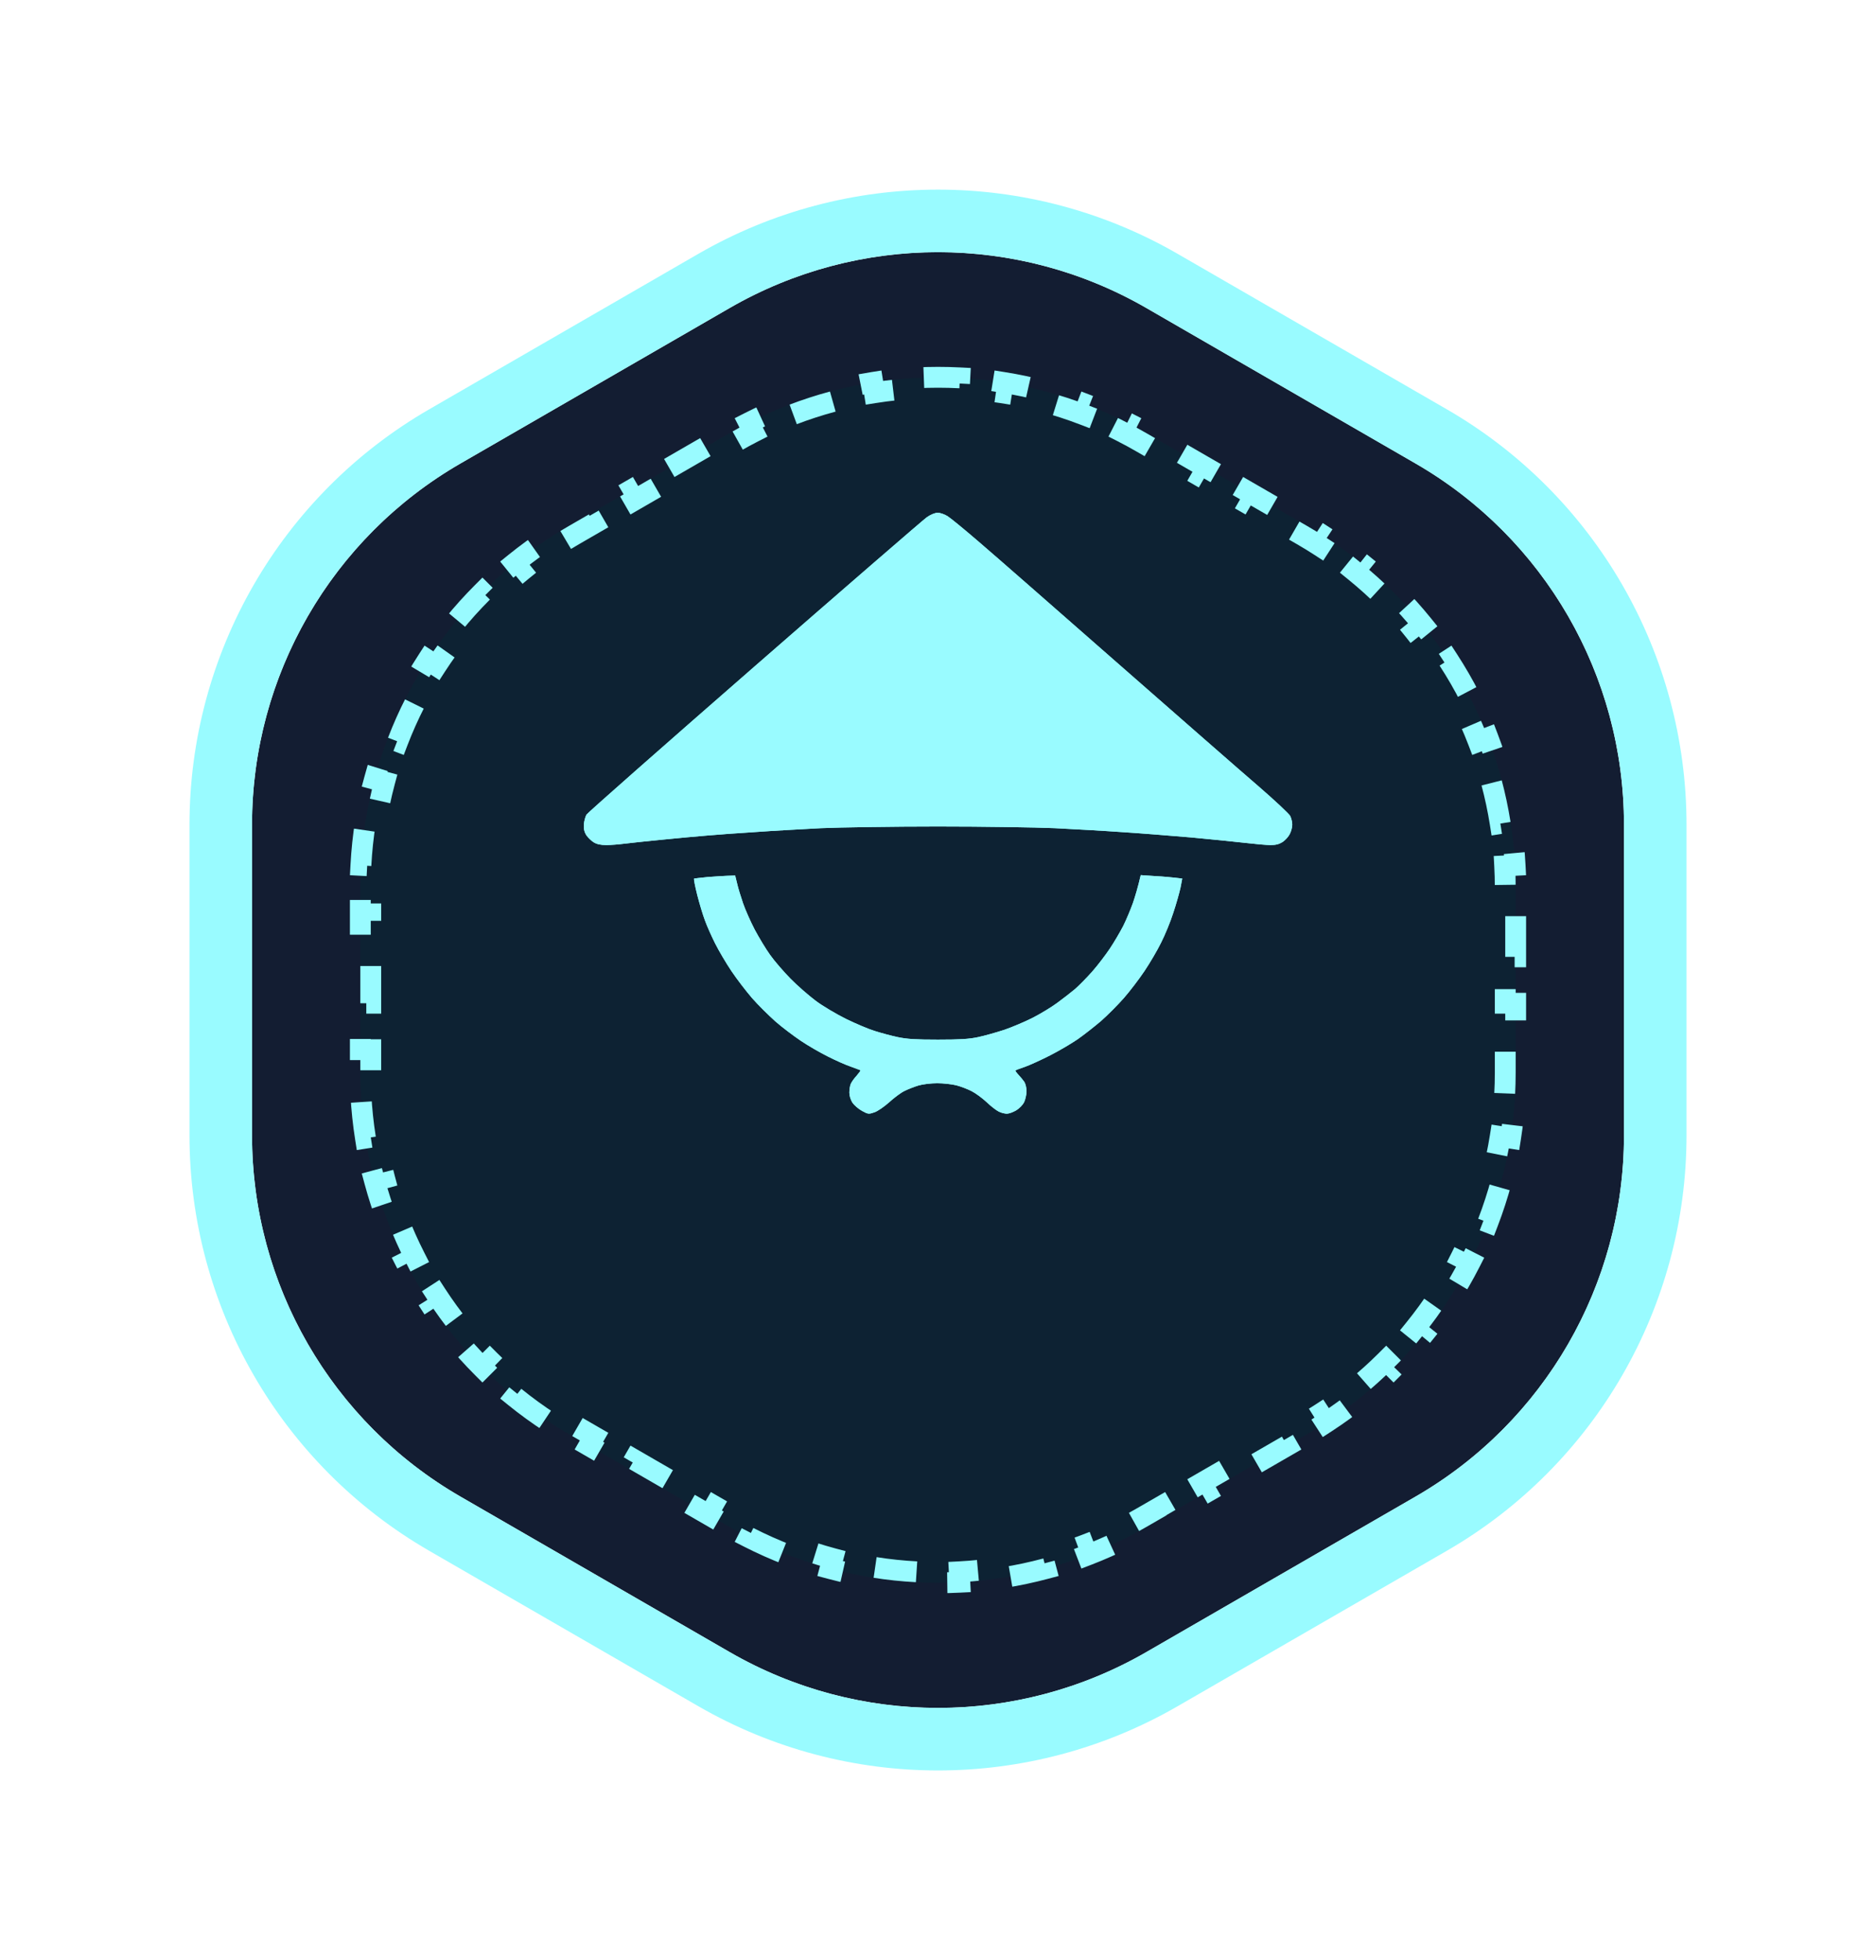 <?xml version="1.0" encoding="UTF-8"?> <svg xmlns="http://www.w3.org/2000/svg" width="90" height="94" viewBox="0 0 90 94" fill="none"><g filter="url(#filter0_d_2265_590)"><path d="M35 8.774C41.188 5.201 48.812 5.201 55 8.774L67.909 16.227C74.097 19.799 77.909 26.402 77.909 33.547V48.453C77.909 55.598 74.097 62.201 67.909 65.773L55 73.227C48.812 76.799 41.188 76.799 35 73.227L22.091 65.773C15.903 62.201 12.091 55.598 12.091 48.453V33.547C12.091 26.402 15.903 19.799 22.091 16.227L35 8.774Z" fill="#131D32"></path><path d="M55.75 7.474C49.098 3.634 40.902 3.634 34.25 7.474L21.341 14.928C14.689 18.768 10.591 25.866 10.591 33.547V48.453C10.591 56.134 14.689 63.232 21.341 67.073L34.25 74.525C40.902 78.366 49.098 78.366 55.75 74.525L68.659 67.073C75.311 63.232 79.409 56.134 79.409 48.453V33.547C79.409 25.866 75.311 18.768 68.659 14.928L55.75 7.474Z" stroke="#99FBFF" stroke-width="3"></path></g><g filter="url(#filter1_d_2265_590)"><path d="M35 14.774C41.188 11.201 48.812 11.201 55 14.774L62.713 19.227C68.901 22.799 72.713 29.402 72.713 36.547V45.453C72.713 52.598 68.901 59.201 62.713 62.773L55 67.227C48.812 70.799 41.188 70.799 35 67.227L27.287 62.773C21.099 59.201 17.287 52.598 17.287 45.453V36.547C17.287 29.402 21.099 22.799 27.287 19.227L35 14.774Z" fill="#0D2233"></path><path d="M32.108 16.443L34.036 15.33L34.286 15.763L35.25 15.207C35.546 15.036 35.845 14.873 36.148 14.719L35.92 14.274C36.546 13.955 37.184 13.671 37.833 13.422L38.012 13.889C38.65 13.644 39.298 13.434 39.953 13.258L39.824 12.775C40.5 12.594 41.183 12.449 41.871 12.34L41.95 12.834C42.623 12.727 43.3 12.656 43.979 12.621L43.953 12.121C44.651 12.085 45.349 12.085 46.047 12.121L46.021 12.621C46.7 12.656 47.377 12.727 48.05 12.834L48.129 12.34C48.817 12.449 49.5 12.594 50.176 12.775L50.047 13.258C50.702 13.434 51.35 13.644 51.988 13.889L52.167 13.422C52.816 13.671 53.454 13.955 54.08 14.274L53.852 14.719C54.155 14.873 54.454 15.036 54.75 15.207L55.714 15.763L55.964 15.33L57.892 16.443L57.642 16.876L59.571 17.99L59.821 17.557L61.749 18.67L61.499 19.103L62.463 19.66C62.759 19.83 63.049 20.008 63.334 20.193L63.606 19.774C64.195 20.156 64.76 20.567 65.3 21.004L64.985 21.392C65.516 21.823 66.022 22.279 66.502 22.758L66.855 22.405C67.35 22.9 67.818 23.419 68.256 23.96L67.867 24.275C68.296 24.805 68.697 25.356 69.067 25.927L69.486 25.654C69.867 26.24 70.216 26.845 70.533 27.467L70.088 27.694C70.396 28.3 70.674 28.922 70.918 29.559L71.385 29.38C71.634 30.03 71.85 30.694 72.032 31.37L71.549 31.5C71.724 32.155 71.866 32.821 71.973 33.496L72.467 33.418C72.576 34.104 72.649 34.799 72.686 35.5L72.186 35.526C72.204 35.865 72.213 36.205 72.213 36.547V37.66H72.713V39.887H72.213V42.113H72.713V44.34H72.213V45.453C72.213 45.795 72.204 46.135 72.186 46.474L72.686 46.5C72.649 47.201 72.576 47.896 72.467 48.582L71.973 48.504C71.866 49.179 71.724 49.845 71.549 50.5L72.032 50.63C71.85 51.306 71.634 51.97 71.385 52.62L70.918 52.441C70.674 53.078 70.396 53.7 70.088 54.306L70.533 54.533C70.216 55.155 69.867 55.76 69.486 56.346L69.067 56.074C68.697 56.644 68.296 57.195 67.867 57.725L68.256 58.039C67.818 58.581 67.35 59.1 66.855 59.595L66.502 59.242C66.022 59.721 65.516 60.177 64.985 60.608L65.3 60.996C64.76 61.433 64.195 61.844 63.606 62.226L63.334 61.807C63.049 61.992 62.759 62.17 62.463 62.34L61.499 62.897L61.749 63.33L59.821 64.443L59.571 64.01L57.642 65.124L57.892 65.557L55.964 66.67L55.714 66.237L54.75 66.793C54.454 66.964 54.155 67.127 53.852 67.281L54.08 67.726C53.454 68.045 52.816 68.329 52.167 68.578L51.988 68.111C51.35 68.356 50.702 68.567 50.047 68.742L50.176 69.225C49.5 69.406 48.817 69.551 48.129 69.66L48.05 69.166C47.377 69.273 46.7 69.344 46.021 69.379L46.047 69.879C45.349 69.915 44.651 69.915 43.953 69.879L43.979 69.379C43.3 69.344 42.623 69.273 41.95 69.166L41.871 69.66C41.183 69.551 40.5 69.406 39.824 69.225L39.953 68.742C39.298 68.567 38.65 68.356 38.012 68.111L37.833 68.578C37.184 68.329 36.546 68.045 35.92 67.726L36.148 67.281C35.845 67.127 35.546 66.964 35.25 66.793L34.286 66.237L34.036 66.67L32.108 65.557L32.358 65.124L30.43 64.01L30.18 64.443L28.251 63.33L28.501 62.897L27.537 62.34C27.241 62.17 26.951 61.992 26.666 61.807L26.394 62.226C25.805 61.844 25.24 61.433 24.7 60.996L25.015 60.608C24.484 60.177 23.978 59.721 23.498 59.242L23.145 59.595C22.65 59.1 22.182 58.581 21.744 58.039L22.133 57.725C21.704 57.195 21.303 56.644 20.933 56.074L20.514 56.346C20.134 55.76 19.784 55.155 19.467 54.533L19.913 54.306C19.604 53.7 19.326 53.078 19.082 52.441L18.615 52.62C18.366 51.97 18.149 51.306 17.968 50.63L18.451 50.5C18.276 49.845 18.134 49.179 18.027 48.504L17.533 48.582C17.424 47.896 17.351 47.201 17.314 46.5L17.814 46.474C17.796 46.135 17.787 45.795 17.787 45.453V44.34H17.287V42.113H17.787V39.887H17.287V37.66H17.787V36.547C17.787 36.205 17.796 35.865 17.814 35.526L17.314 35.5C17.351 34.799 17.424 34.104 17.533 33.418L18.027 33.496C18.134 32.821 18.276 32.155 18.451 31.5L17.968 31.37C18.149 30.694 18.366 30.03 18.615 29.38L19.082 29.559C19.326 28.922 19.604 28.3 19.913 27.694L19.467 27.467C19.784 26.845 20.134 26.24 20.514 25.654L20.933 25.927C21.303 25.356 21.704 24.805 22.133 24.275L21.744 23.96C22.182 23.419 22.65 22.9 23.145 22.405L23.498 22.758C23.978 22.279 24.484 21.823 25.015 21.392L24.7 21.004C25.24 20.567 25.805 20.156 26.394 19.774L26.666 20.193C26.951 20.008 27.241 19.83 27.537 19.66L28.501 19.103L28.251 18.67L30.18 17.557L30.43 17.99L32.358 16.876L32.108 16.443Z" stroke="#99FBFF" stroke-dasharray="2 2"></path></g><g clip-path="url(#clip0_2265_590)"><path d="M44.459 24.809C44.293 24.928 40.575 28.143 36.199 31.961C31.822 35.779 28.197 38.973 28.137 39.066C28.084 39.159 28.024 39.365 28.011 39.531C27.997 39.75 28.03 39.89 28.123 40.049C28.203 40.162 28.363 40.322 28.482 40.395C28.635 40.487 28.808 40.527 29.093 40.527C29.312 40.527 29.704 40.494 29.956 40.461C30.215 40.428 31.032 40.341 31.782 40.268C32.533 40.195 33.502 40.102 33.941 40.069C34.379 40.029 35.408 39.956 36.232 39.903C37.055 39.843 38.476 39.764 39.386 39.717C40.302 39.677 42.813 39.638 44.997 39.638C47.175 39.638 49.692 39.677 50.609 39.717C51.525 39.764 52.959 39.843 53.796 39.903C54.633 39.956 56.147 40.076 57.15 40.162C58.152 40.255 59.341 40.375 59.793 40.428C60.238 40.481 60.762 40.527 60.955 40.527C61.207 40.527 61.36 40.487 61.532 40.381C61.659 40.295 61.818 40.122 61.878 39.996C61.944 39.87 61.997 39.664 61.997 39.544C61.997 39.432 61.951 39.239 61.898 39.133C61.845 39.027 61.147 38.376 60.357 37.692C59.56 37.008 56.492 34.325 53.531 31.729C50.569 29.132 47.607 26.535 46.936 25.965C46.272 25.393 45.608 24.849 45.462 24.756C45.316 24.663 45.097 24.59 44.984 24.59C44.851 24.596 44.645 24.676 44.459 24.809ZM33.941 42.061C33.615 42.094 33.323 42.128 33.297 42.134C33.277 42.148 33.343 42.5 33.449 42.918C33.556 43.336 33.722 43.888 33.821 44.147C33.914 44.406 34.133 44.897 34.306 45.242C34.479 45.587 34.831 46.185 35.09 46.57C35.349 46.956 35.793 47.533 36.079 47.865C36.364 48.191 36.869 48.689 37.195 48.981C37.52 49.266 38.078 49.685 38.423 49.917C38.768 50.15 39.353 50.488 39.718 50.668C40.083 50.853 40.575 51.073 40.814 51.152C41.053 51.239 41.259 51.318 41.279 51.325C41.298 51.338 41.212 51.451 41.099 51.584C40.98 51.71 40.854 51.889 40.814 51.982C40.774 52.075 40.747 52.261 40.747 52.401C40.747 52.547 40.807 52.739 40.893 52.879C40.98 53.005 41.186 53.184 41.358 53.277C41.651 53.437 41.677 53.437 41.949 53.344C42.109 53.291 42.421 53.072 42.653 52.866C42.886 52.653 43.211 52.407 43.39 52.321C43.563 52.235 43.868 52.115 44.068 52.056C44.273 51.996 44.665 51.949 44.964 51.949C45.256 51.949 45.668 51.996 45.88 52.049C46.086 52.102 46.418 52.228 46.611 52.328C46.797 52.421 47.122 52.66 47.322 52.846C47.521 53.038 47.786 53.244 47.906 53.304C48.019 53.364 48.198 53.41 48.304 53.41C48.404 53.41 48.603 53.337 48.749 53.251C48.902 53.158 49.061 52.998 49.135 52.852C49.194 52.719 49.247 52.487 49.247 52.334C49.247 52.175 49.201 51.976 49.141 51.883C49.075 51.79 48.949 51.637 48.855 51.538C48.763 51.438 48.696 51.345 48.716 51.332C48.736 51.318 48.942 51.239 49.181 51.159C49.42 51.073 49.958 50.827 50.376 50.614C50.795 50.402 51.392 50.05 51.704 49.837C52.017 49.618 52.521 49.22 52.833 48.954C53.139 48.682 53.63 48.191 53.916 47.865C54.201 47.54 54.646 46.956 54.905 46.57C55.164 46.185 55.523 45.574 55.702 45.209C55.888 44.844 56.154 44.2 56.286 43.781C56.426 43.363 56.579 42.818 56.632 42.579L56.718 42.134C56.253 42.075 55.808 42.035 55.423 42.015L54.726 41.968C54.586 42.573 54.454 43.004 54.347 43.316C54.234 43.629 54.029 44.12 53.883 44.412C53.73 44.704 53.444 45.196 53.238 45.501C53.032 45.807 52.654 46.305 52.395 46.597C52.129 46.896 51.758 47.274 51.565 47.44C51.366 47.606 50.98 47.905 50.708 48.104C50.436 48.303 49.911 48.622 49.546 48.808C49.181 48.994 48.57 49.253 48.185 49.386C47.8 49.512 47.235 49.672 46.923 49.738C46.485 49.831 46.06 49.857 44.997 49.857C43.928 49.857 43.517 49.831 43.072 49.738C42.759 49.672 42.268 49.539 41.976 49.446C41.684 49.359 41.059 49.094 40.581 48.861C40.103 48.622 39.452 48.237 39.12 47.985C38.795 47.739 38.251 47.268 37.925 46.935C37.6 46.603 37.155 46.092 36.949 45.8C36.743 45.514 36.411 44.963 36.205 44.578C36.006 44.193 35.754 43.629 35.647 43.316C35.541 43.004 35.408 42.579 35.362 42.367L35.269 41.988C34.704 42.002 34.273 42.035 33.941 42.061Z" fill="#99FBFF"></path><g filter="url(#filter2_f_2265_590)"><path d="M44.459 24.809C44.293 24.928 40.575 28.143 36.199 31.961C31.822 35.779 28.197 38.973 28.137 39.066C28.084 39.159 28.024 39.365 28.011 39.531C27.997 39.75 28.03 39.89 28.123 40.049C28.203 40.162 28.363 40.322 28.482 40.395C28.635 40.487 28.808 40.527 29.093 40.527C29.312 40.527 29.704 40.494 29.956 40.461C30.215 40.428 31.032 40.341 31.782 40.268C32.533 40.195 33.502 40.102 33.941 40.069C34.379 40.029 35.408 39.956 36.232 39.903C37.055 39.843 38.476 39.764 39.386 39.717C40.302 39.677 42.813 39.638 44.997 39.638C47.175 39.638 49.692 39.677 50.609 39.717C51.525 39.764 52.959 39.843 53.796 39.903C54.633 39.956 56.147 40.076 57.15 40.162C58.152 40.255 59.341 40.375 59.793 40.428C60.238 40.481 60.762 40.527 60.955 40.527C61.207 40.527 61.36 40.487 61.532 40.381C61.659 40.295 61.818 40.122 61.878 39.996C61.944 39.87 61.997 39.664 61.997 39.544C61.997 39.432 61.951 39.239 61.898 39.133C61.845 39.027 61.147 38.376 60.357 37.692C59.56 37.008 56.492 34.325 53.531 31.729C50.569 29.132 47.607 26.535 46.936 25.965C46.272 25.393 45.608 24.849 45.462 24.756C45.316 24.663 45.097 24.59 44.984 24.59C44.851 24.596 44.645 24.676 44.459 24.809ZM33.941 42.061C33.615 42.094 33.323 42.128 33.297 42.134C33.277 42.148 33.343 42.5 33.449 42.918C33.556 43.336 33.722 43.888 33.821 44.147C33.914 44.406 34.133 44.897 34.306 45.242C34.479 45.587 34.831 46.185 35.09 46.57C35.349 46.956 35.793 47.533 36.079 47.865C36.364 48.191 36.869 48.689 37.195 48.981C37.52 49.266 38.078 49.685 38.423 49.917C38.768 50.15 39.353 50.488 39.718 50.668C40.083 50.853 40.575 51.073 40.814 51.152C41.053 51.239 41.259 51.318 41.279 51.325C41.298 51.338 41.212 51.451 41.099 51.584C40.98 51.71 40.854 51.889 40.814 51.982C40.774 52.075 40.747 52.261 40.747 52.401C40.747 52.547 40.807 52.739 40.893 52.879C40.98 53.005 41.186 53.184 41.358 53.277C41.651 53.437 41.677 53.437 41.949 53.344C42.109 53.291 42.421 53.072 42.653 52.866C42.886 52.653 43.211 52.407 43.39 52.321C43.563 52.235 43.868 52.115 44.068 52.056C44.273 51.996 44.665 51.949 44.964 51.949C45.256 51.949 45.668 51.996 45.88 52.049C46.086 52.102 46.418 52.228 46.611 52.328C46.797 52.421 47.122 52.66 47.322 52.846C47.521 53.038 47.786 53.244 47.906 53.304C48.019 53.364 48.198 53.41 48.304 53.41C48.404 53.41 48.603 53.337 48.749 53.251C48.902 53.158 49.061 52.998 49.135 52.852C49.194 52.719 49.247 52.487 49.247 52.334C49.247 52.175 49.201 51.976 49.141 51.883C49.075 51.79 48.949 51.637 48.855 51.538C48.763 51.438 48.696 51.345 48.716 51.332C48.736 51.318 48.942 51.239 49.181 51.159C49.42 51.073 49.958 50.827 50.376 50.614C50.795 50.402 51.392 50.05 51.704 49.837C52.017 49.618 52.521 49.22 52.833 48.954C53.139 48.682 53.63 48.191 53.916 47.865C54.201 47.54 54.646 46.956 54.905 46.57C55.164 46.185 55.523 45.574 55.702 45.209C55.888 44.844 56.154 44.2 56.286 43.781C56.426 43.363 56.579 42.818 56.632 42.579L56.718 42.134C56.253 42.075 55.808 42.035 55.423 42.015L54.726 41.968C54.586 42.573 54.454 43.004 54.347 43.316C54.234 43.629 54.029 44.12 53.883 44.412C53.73 44.704 53.444 45.196 53.238 45.501C53.032 45.807 52.654 46.305 52.395 46.597C52.129 46.896 51.758 47.274 51.565 47.44C51.366 47.606 50.98 47.905 50.708 48.104C50.436 48.303 49.911 48.622 49.546 48.808C49.181 48.994 48.57 49.253 48.185 49.386C47.8 49.512 47.235 49.672 46.923 49.738C46.485 49.831 46.06 49.857 44.997 49.857C43.928 49.857 43.517 49.831 43.072 49.738C42.759 49.672 42.268 49.539 41.976 49.446C41.684 49.359 41.059 49.094 40.581 48.861C40.103 48.622 39.452 48.237 39.12 47.985C38.795 47.739 38.251 47.268 37.925 46.935C37.6 46.603 37.155 46.092 36.949 45.8C36.743 45.514 36.411 44.963 36.205 44.578C36.006 44.193 35.754 43.629 35.647 43.316C35.541 43.004 35.408 42.579 35.362 42.367L35.269 41.988C34.704 42.002 34.273 42.035 33.941 42.061Z" fill="#99FBFF"></path></g></g><defs><filter id="filter0_d_2265_590" x="0.091" y="0.094" width="89.818" height="93.812" filterUnits="userSpaceOnUse" color-interpolation-filters="sRGB"><feFlood flood-opacity="0" result="BackgroundImageFix"></feFlood><feColorMatrix in="SourceAlpha" type="matrix" values="0 0 0 0 0 0 0 0 0 0 0 0 0 0 0 0 0 0 127 0" result="hardAlpha"></feColorMatrix><feOffset dy="6"></feOffset><feGaussianBlur stdDeviation="4.5"></feGaussianBlur><feComposite in2="hardAlpha" operator="out"></feComposite><feColorMatrix type="matrix" values="0 0 0 0 0 0 0 0 0 0 0 0 0 0 0 0 0 0 0.05 0"></feColorMatrix><feBlend mode="normal" in2="BackgroundImageFix" result="effect1_dropShadow_2265_590"></feBlend><feBlend mode="normal" in="SourceGraphic" in2="effect1_dropShadow_2265_590" result="shape"></feBlend></filter><filter id="filter1_d_2265_590" x="8.287" y="9.094" width="73.426" height="75.812" filterUnits="userSpaceOnUse" color-interpolation-filters="sRGB"><feFlood flood-opacity="0" result="BackgroundImageFix"></feFlood><feColorMatrix in="SourceAlpha" type="matrix" values="0 0 0 0 0 0 0 0 0 0 0 0 0 0 0 0 0 0 127 0" result="hardAlpha"></feColorMatrix><feOffset dy="6"></feOffset><feGaussianBlur stdDeviation="4.5"></feGaussianBlur><feComposite in2="hardAlpha" operator="out"></feComposite><feColorMatrix type="matrix" values="0 0 0 0 0 0 0 0 0 0 0 0 0 0 0 0 0 0 0.05 0"></feColorMatrix><feBlend mode="normal" in2="BackgroundImageFix" result="effect1_dropShadow_2265_590"></feBlend><feBlend mode="normal" in="SourceGraphic" in2="effect1_dropShadow_2265_590" result="shape"></feBlend></filter><filter id="filter2_f_2265_590" x="24.008" y="20.59" width="41.989" height="36.82" filterUnits="userSpaceOnUse" color-interpolation-filters="sRGB"><feFlood flood-opacity="0" result="BackgroundImageFix"></feFlood><feBlend mode="normal" in="SourceGraphic" in2="BackgroundImageFix" result="shape"></feBlend><feGaussianBlur stdDeviation="2" result="effect1_foregroundBlur_2265_590"></feGaussianBlur></filter><clipPath id="clip0_2265_590"><rect width="34" height="34" fill="white" transform="translate(28 22)"></rect></clipPath></defs></svg> 